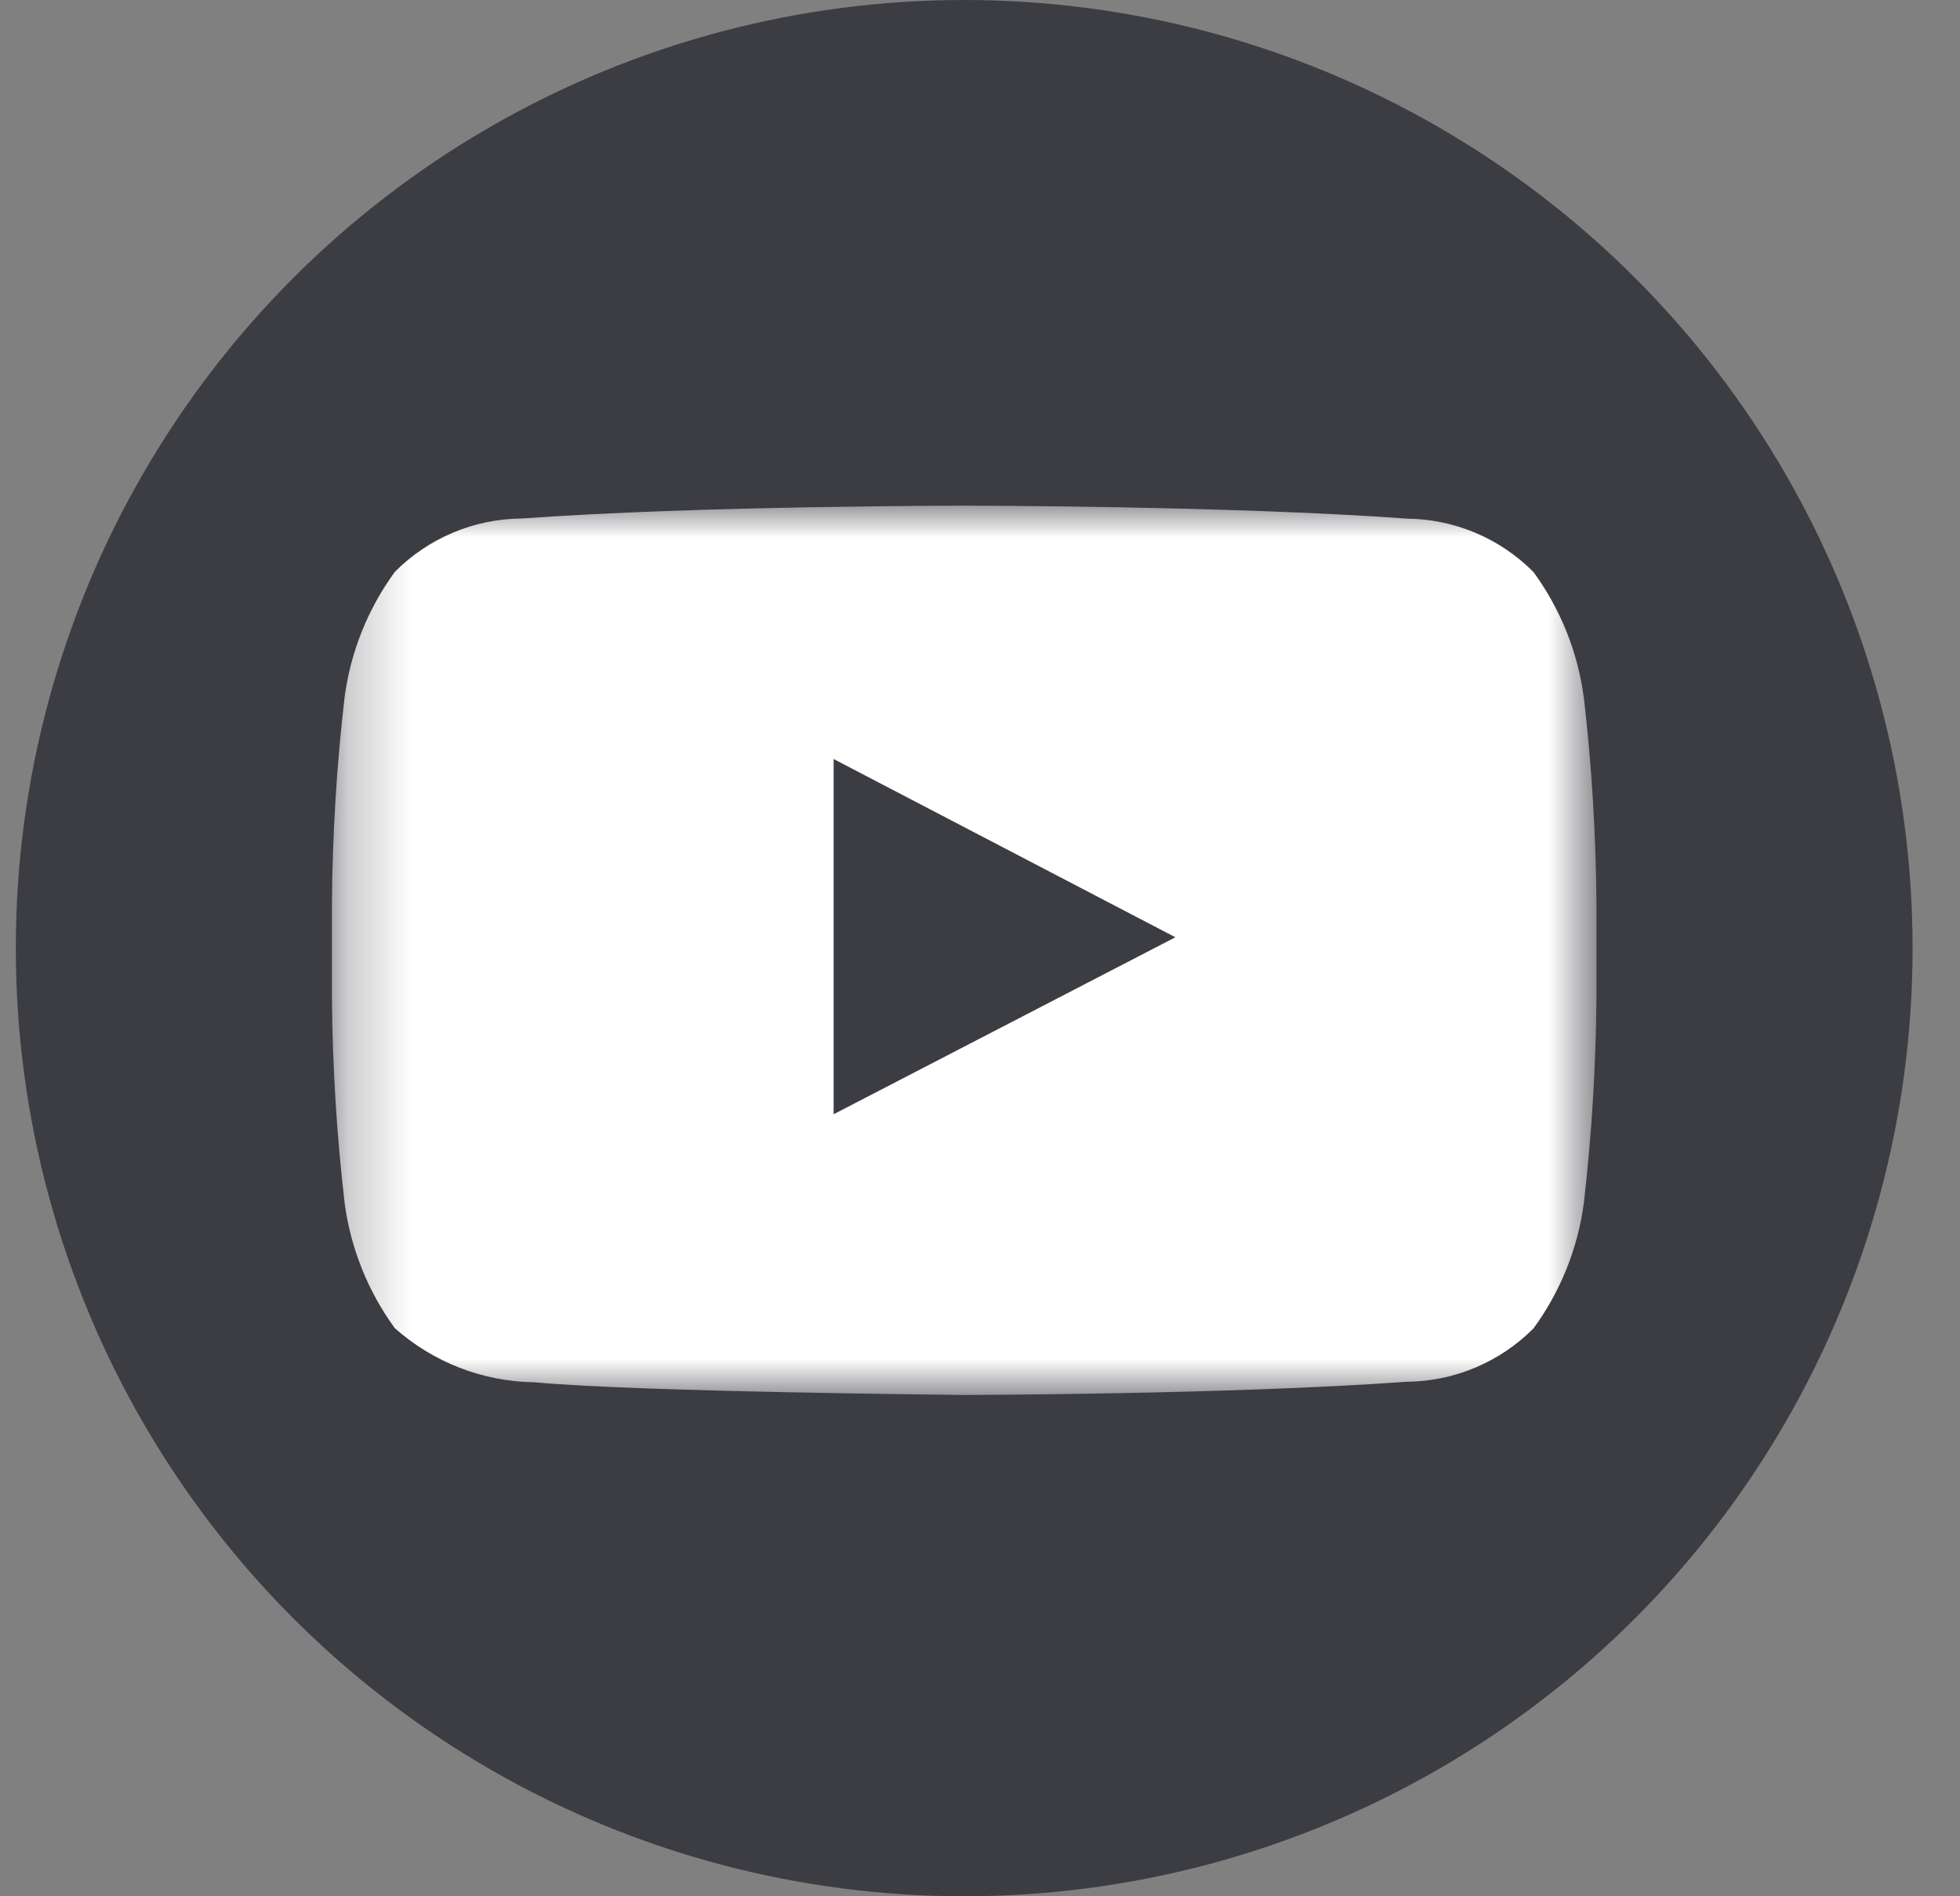<svg width="31" height="30" viewBox="0 0 31 30" fill="none" xmlns="http://www.w3.org/2000/svg">
<rect x="0" y="0" width="31" height="30" fill="#808080" stroke="none"/>
<circle cx="15.25" cy="15" r="15" fill="#3C3C43"/>
<mask id="mask0_2770_2050" style="mask-type:luminance" maskUnits="userSpaceOnUse" x="5" y="8" width="21" height="15">
<path d="M25.25 8H5.25V22.066H25.25V8Z" fill="white"/>
</mask>
<g mask="url(#mask0_2770_2050)">
<path d="M25.05 11.034C24.955 10.317 24.681 9.634 24.254 9.05C23.724 8.515 23.004 8.212 22.251 8.205C19.452 8 15.254 8 15.254 8H15.245C15.245 8 11.048 8 8.249 8.203C7.496 8.209 6.776 8.513 6.245 9.047C5.818 9.632 5.545 10.314 5.45 11.032C5.325 12.107 5.259 13.188 5.25 14.271L5.25 15.791C5.259 16.873 5.325 17.953 5.45 19.027C5.545 19.745 5.818 20.428 6.245 21.013C6.854 21.553 7.636 21.857 8.45 21.868C10.055 22.021 15.25 22.069 15.25 22.069C15.25 22.069 19.453 22.063 22.252 21.86C23.005 21.853 23.724 21.549 24.255 21.015C24.682 20.43 24.956 19.748 25.051 19.03C25.175 17.956 25.241 16.875 25.25 15.794V14.273C25.241 13.192 25.175 12.111 25.051 11.037M13.185 17.628V12.008L18.59 14.828L13.185 17.628Z" fill="white"/>
</g>
</svg>
